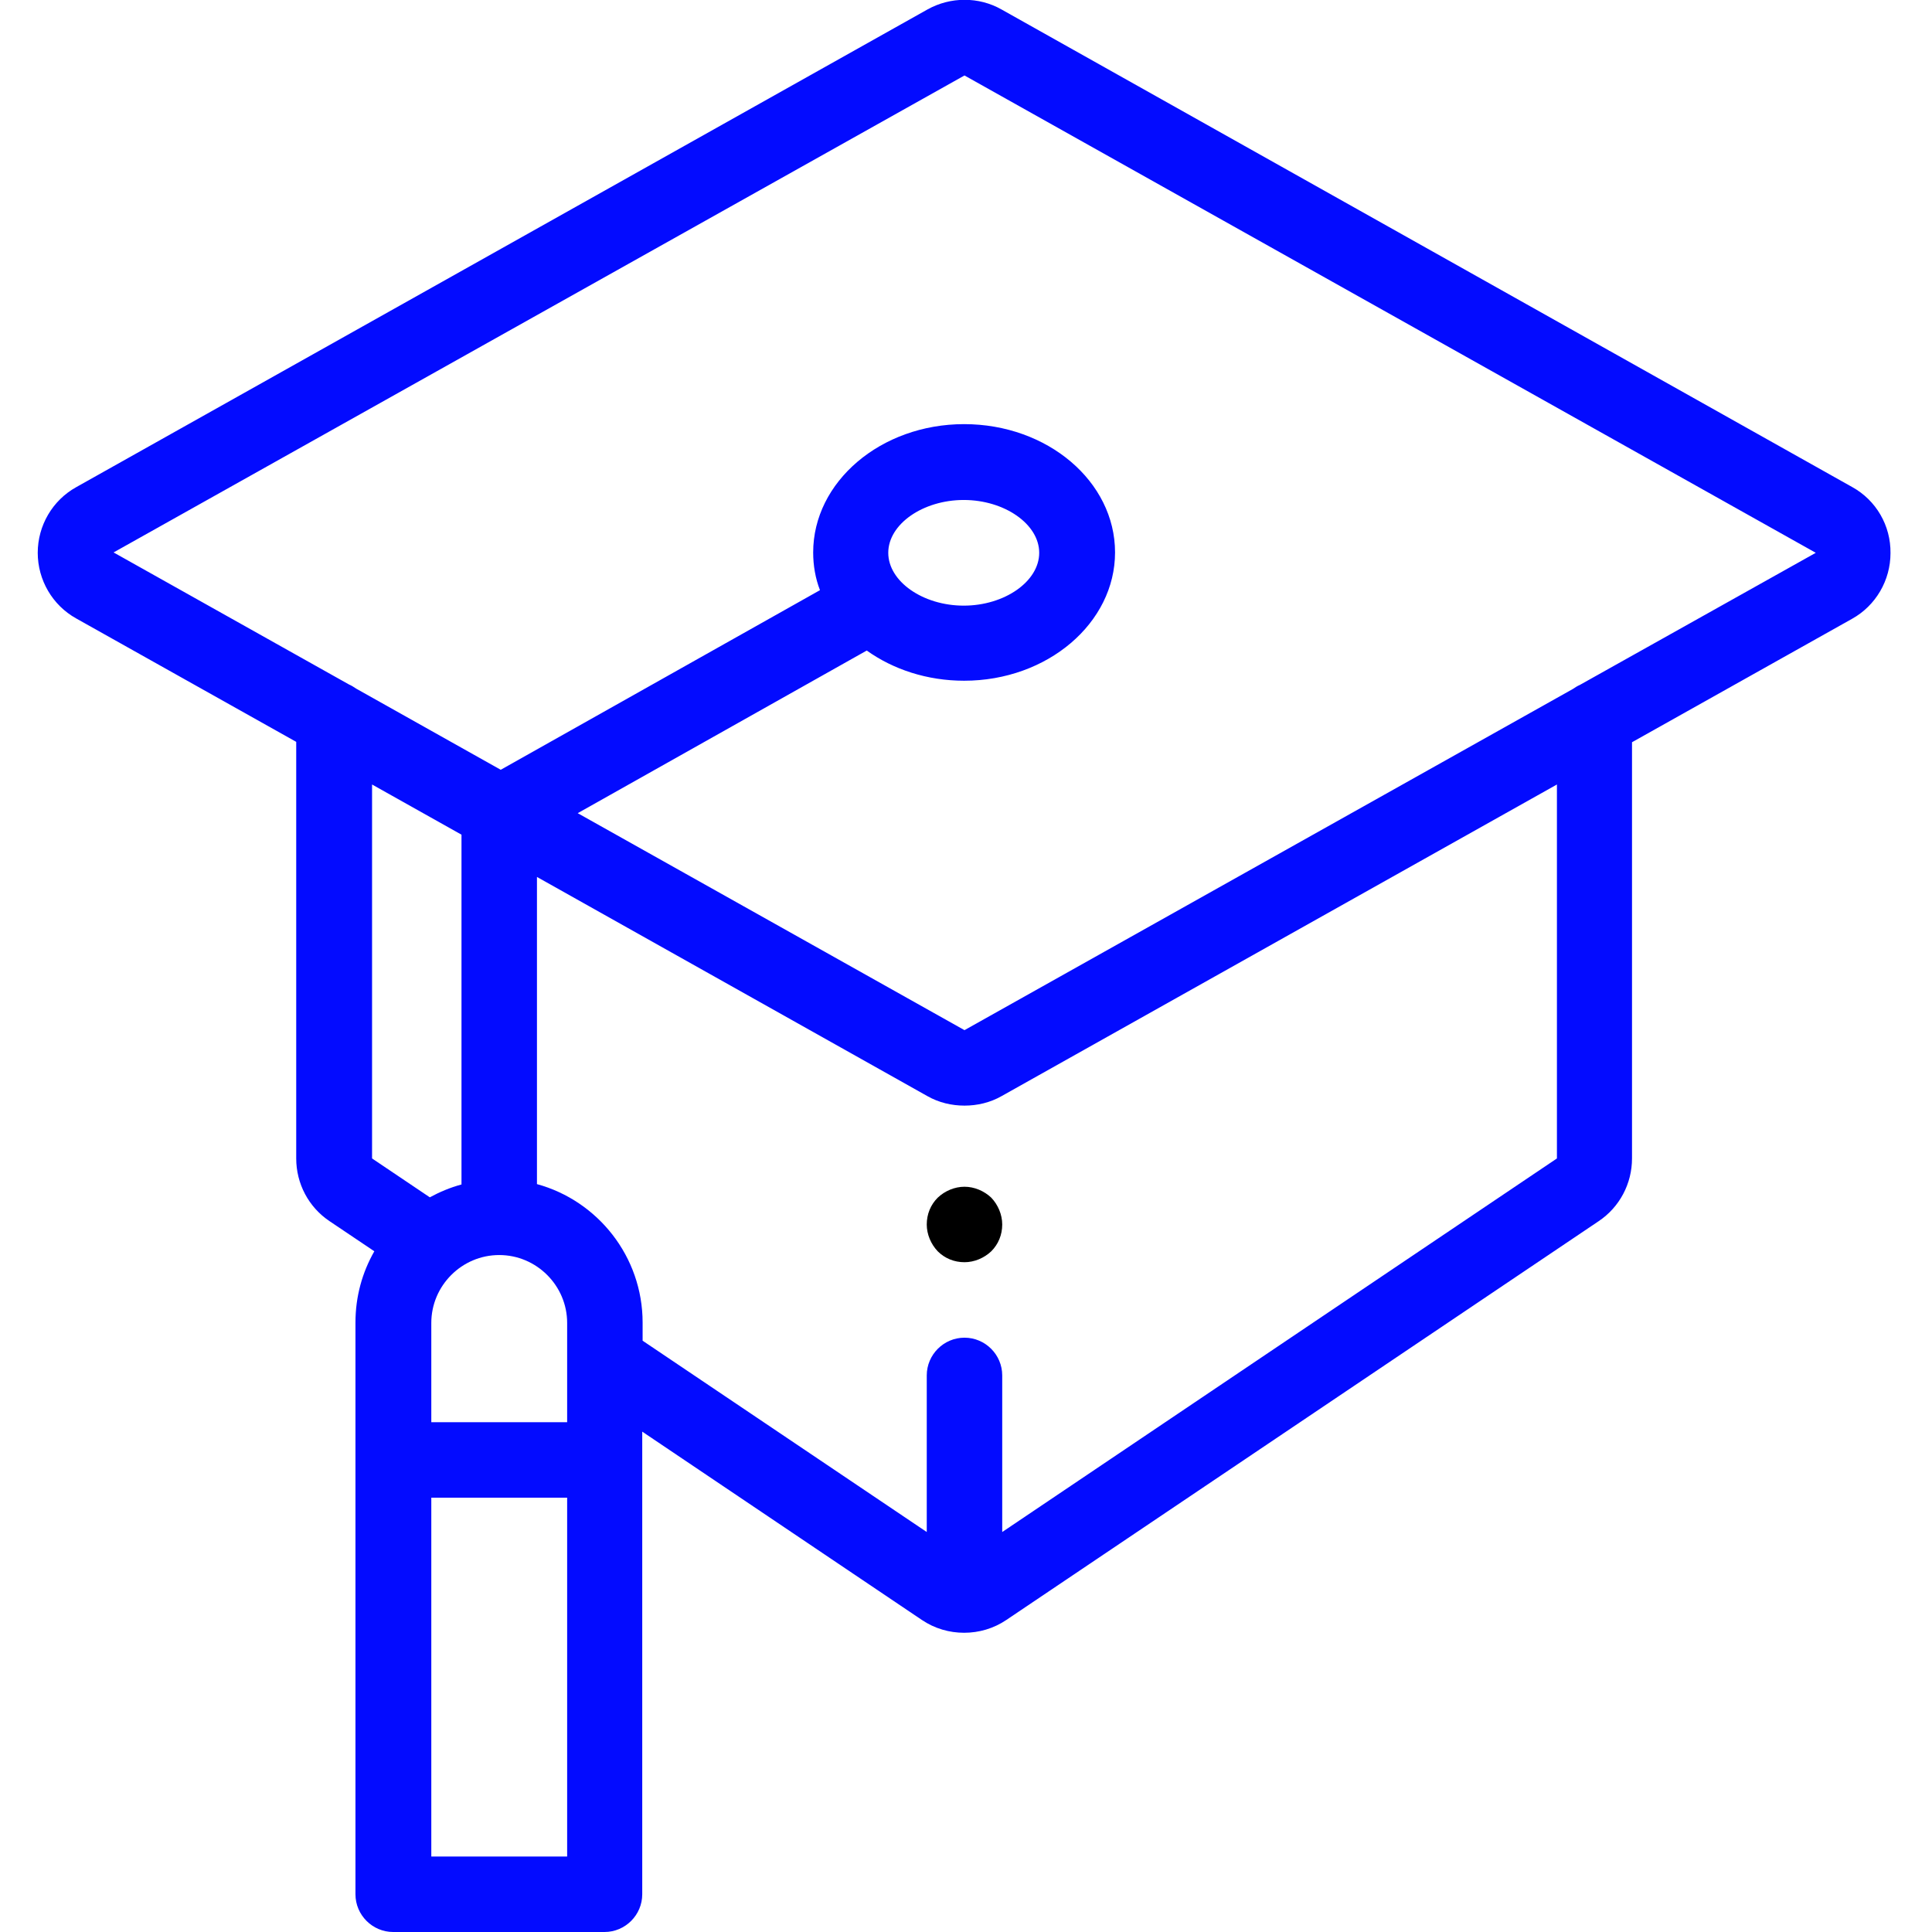 <?xml version="1.0" encoding="UTF-8"?> <!-- Generator: Adobe Illustrator 24.0.3, SVG Export Plug-In . SVG Version: 6.00 Build 0) --> <svg xmlns="http://www.w3.org/2000/svg" xmlns:xlink="http://www.w3.org/1999/xlink" id="Слой_1" x="0px" y="0px" viewBox="0 0 512 512" style="enable-background:new 0 0 512 512;" xml:space="preserve"> <style type="text/css"> .st0{fill:#030BFF;} </style> <path class="st0" d="M490.9,129.1L265.4,2.5c-6-3.4-13.5-3.4-19.6,0L20.2,129.1c-6.3,3.5-10.2,10.2-10.2,17.4 c0,7.2,3.9,13.9,10.2,17.4l58.3,32.7V307c0,6.7,3.3,12.9,8.8,16.6l11.9,8c-3.2,5.6-5,12-5,18.9V502c0,5.5,4.5,10,10,10h56 c5.5,0,10-4.5,10-10V379.4l74.1,49.9c3.4,2.3,7.3,3.4,11.2,3.4s7.8-1.1,11.2-3.4l157-105.7c5.5-3.7,8.8-9.9,8.8-16.6V196.7 l58.3-32.7c6.3-3.5,10.2-10.2,10.2-17.4C501.1,139.3,497.2,132.6,490.9,129.1z M98.6,207.9l23.7,13.3v92.7c-3,0.8-5.8,2-8.4,3.4 L98.6,307V207.9z M150.3,360.6v0.1v16.2h-36v-26.3c0-9.9,8.1-18,18-18s18,8.1,18,18V360.6z M114.3,492v-95.1h36V492H114.3z M412.6,307l-147,99v-41.5c0-5.5-4.5-10-10-10s-10,4.5-10,10V406l-75.3-50.7v-4.8c0-17.5-11.9-32.3-28-36.7v-81.4l103.5,58.1 c3,1.7,6.4,2.5,9.8,2.5c3.4,0,6.8-0.8,9.8-2.5l147.2-82.6V307z M418.7,181.5c-0.7,0.3-1.3,0.7-1.9,1.1l-161.2,90.4l-102.5-57.5 l76.6-43.1c7,5,16,8,25.8,8c22.1,0,40-15.3,40-34c0-18.8-17.9-34-40-34c-22.1,0-40,15.3-40,34c0,3.5,0.6,6.9,1.8,10l-84.6,47.6 l-38.3-21.5c-0.6-0.4-1.2-0.8-1.9-1.1l-62.4-35L255.6,20l225.6,126.5L418.7,181.5z M235.4,146.5c0-7.6,9.2-14,20-14 c10.8,0,20,6.4,20,14s-9.2,14-20,14C244.6,160.5,235.4,154.1,235.4,146.5z"></path> <path d="M255.6,314.5c-2.6,0-5.2,1.1-7.1,2.9c-1.9,1.9-2.9,4.4-2.9,7.1c0,2.6,1.1,5.2,2.9,7.1c1.9,1.9,4.4,2.9,7.1,2.9 c2.6,0,5.2-1.1,7.1-2.9c1.9-1.9,2.9-4.4,2.9-7.1c0-2.6-1.1-5.2-2.9-7.1C260.8,315.6,258.2,314.5,255.6,314.5z"></path> </svg> 